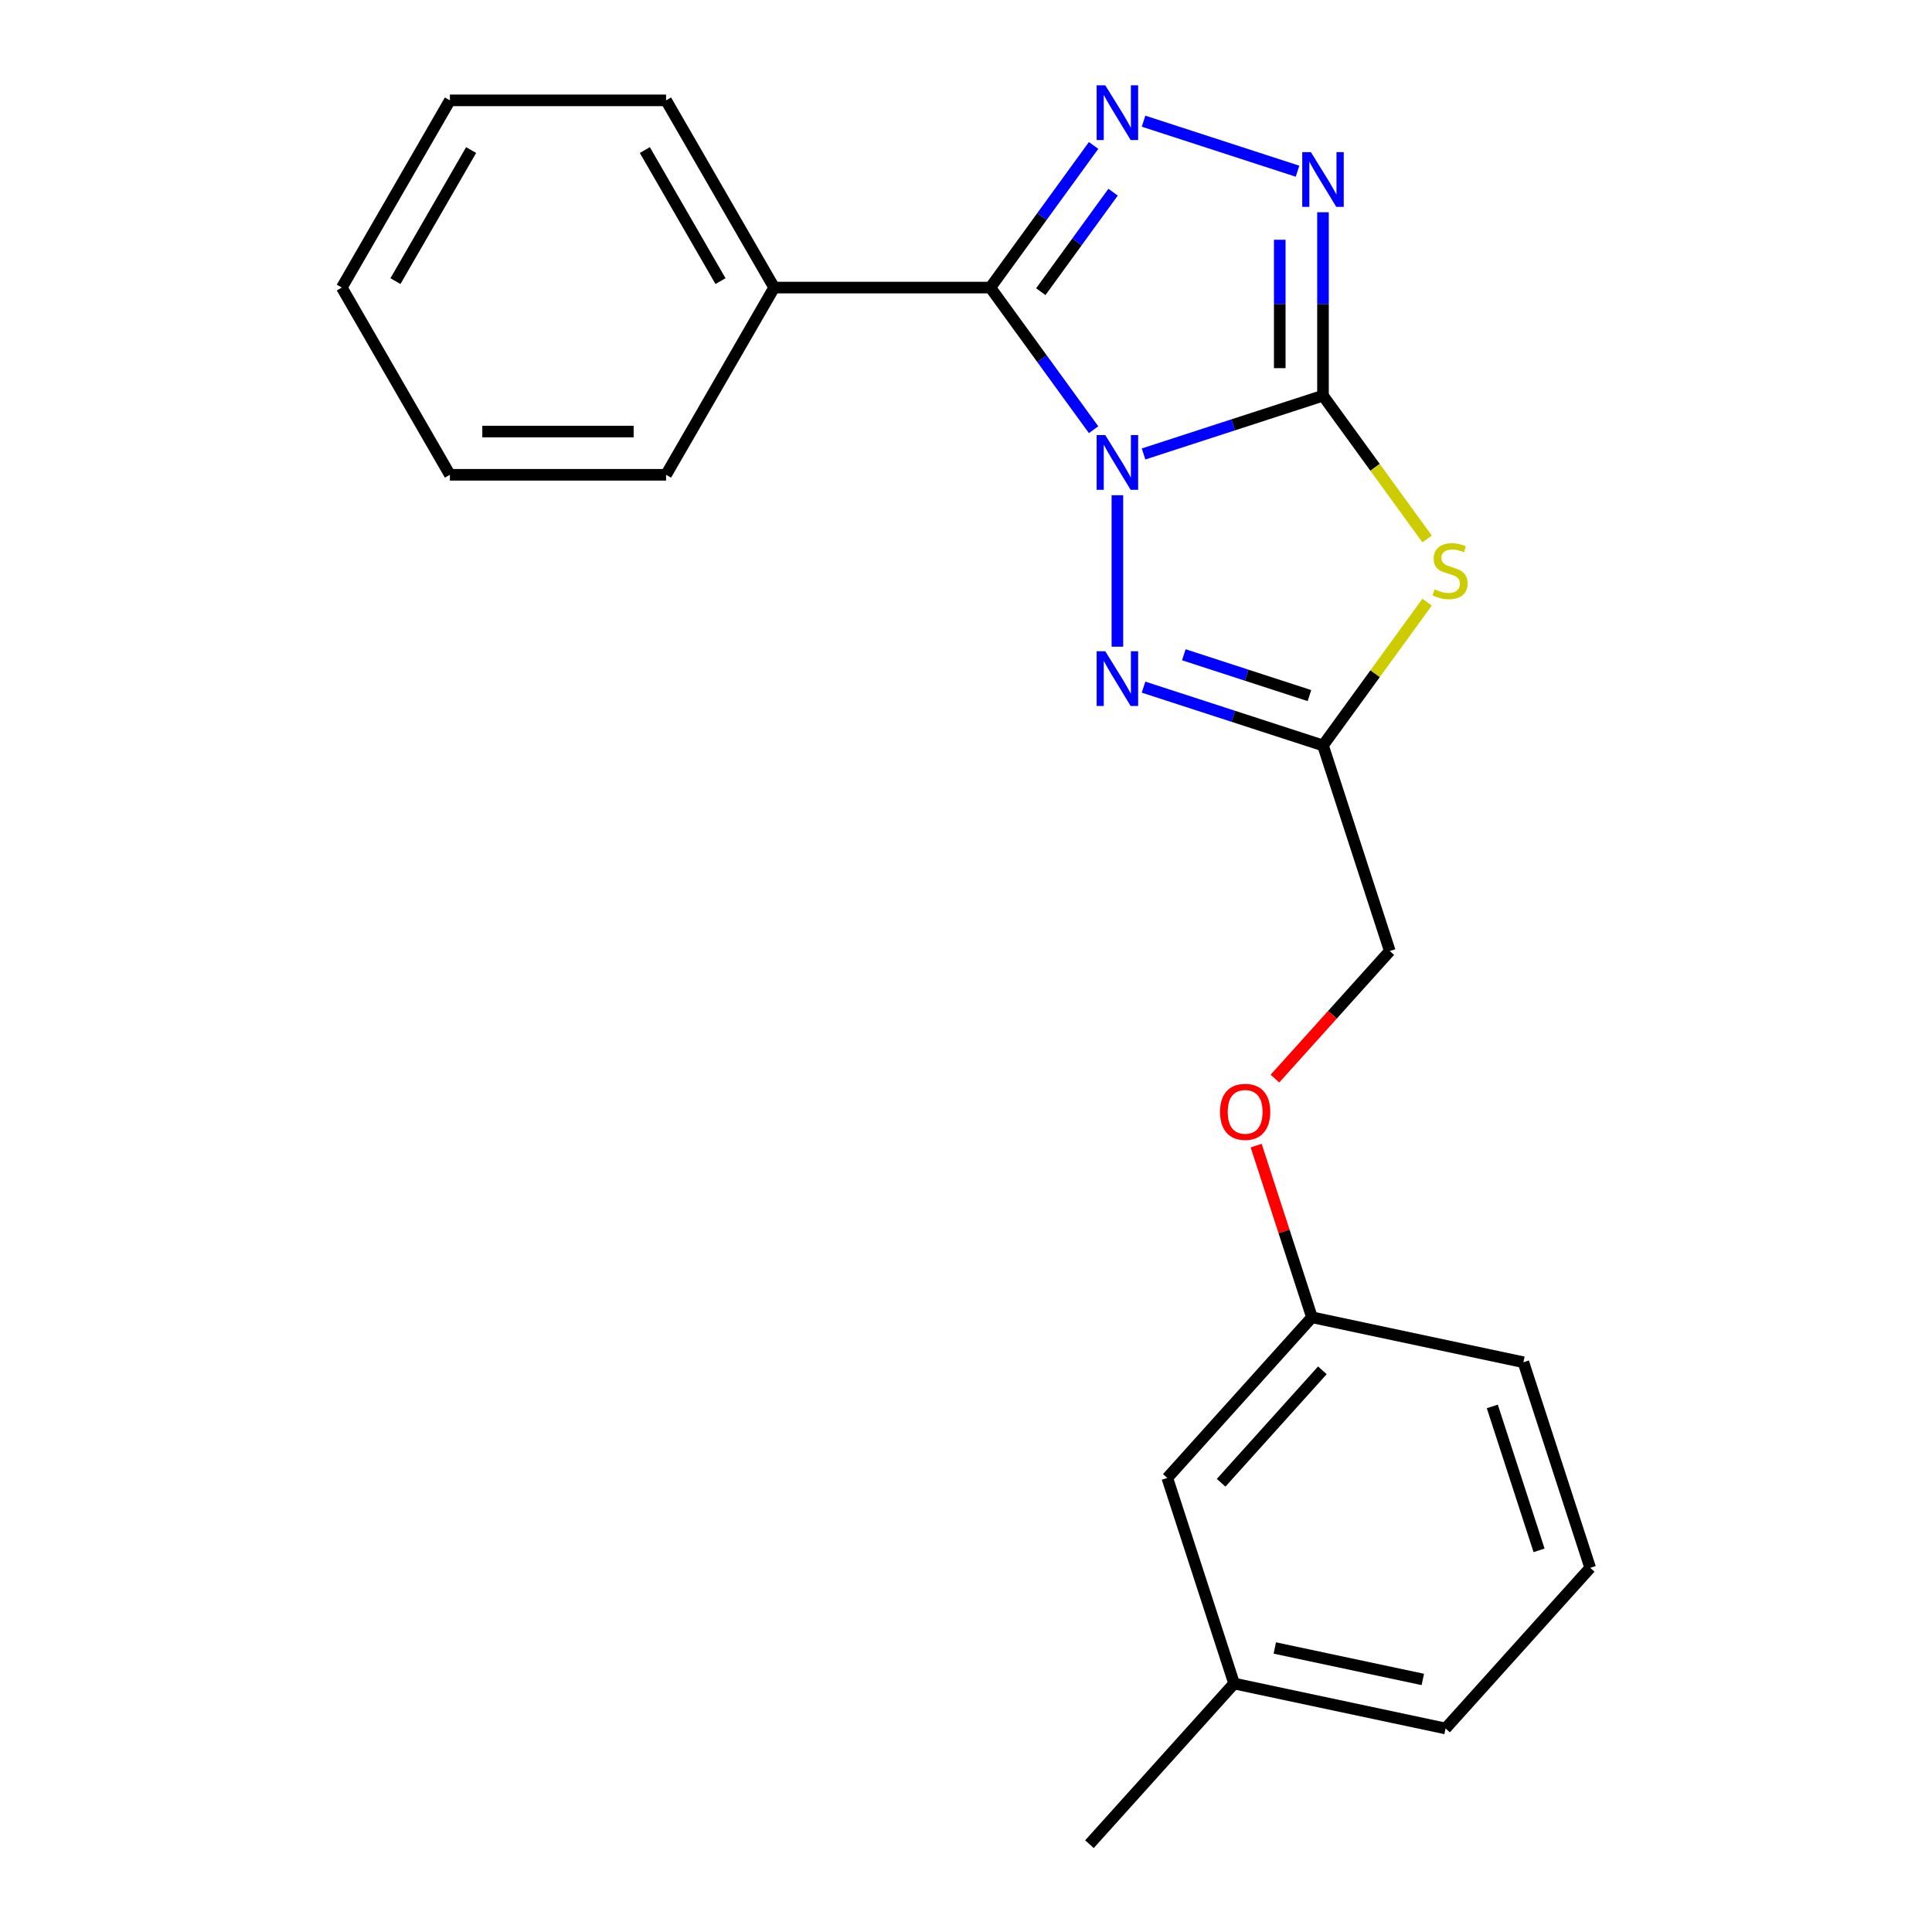 <?xml version='1.0' encoding='iso-8859-1'?>
<svg version='1.1' baseProfile='full'
              xmlns='http://www.w3.org/2000/svg'
                      xmlns:rdkit='http://www.rdkit.org/xml'
                      xmlns:xlink='http://www.w3.org/1999/xlink'
                  xml:space='preserve'
width='1000px' height='1000px' viewBox='0 0 1000 1000'>
<!-- END OF HEADER -->
<rect style='opacity:1.0;fill:#FFFFFF;stroke:none' width='1000' height='1000' x='0' y='0'> </rect>
<path class='bond-0' d='M 591.899,234.973 L 638.338,219.884' style='fill:none;fill-rule:evenodd;stroke:#0000FF;stroke-width:6px;stroke-linecap:butt;stroke-linejoin:miter;stroke-opacity:1' />
<path class='bond-0' d='M 638.338,219.884 L 684.778,204.795' style='fill:none;fill-rule:evenodd;stroke:#000000;stroke-width:6px;stroke-linecap:butt;stroke-linejoin:miter;stroke-opacity:1' />
<path class='bond-1' d='M 566.041,222.414 L 539.317,185.632' style='fill:none;fill-rule:evenodd;stroke:#0000FF;stroke-width:6px;stroke-linecap:butt;stroke-linejoin:miter;stroke-opacity:1' />
<path class='bond-1' d='M 539.317,185.632 L 512.593,148.849' style='fill:none;fill-rule:evenodd;stroke:#000000;stroke-width:6px;stroke-linecap:butt;stroke-linejoin:miter;stroke-opacity:1' />
<path class='bond-4' d='M 578.362,256.329 L 578.362,334.731' style='fill:none;fill-rule:evenodd;stroke:#0000FF;stroke-width:6px;stroke-linecap:butt;stroke-linejoin:miter;stroke-opacity:1' />
<path class='bond-2' d='M 684.778,204.795 L 711.723,241.883' style='fill:none;fill-rule:evenodd;stroke:#000000;stroke-width:6px;stroke-linecap:butt;stroke-linejoin:miter;stroke-opacity:1' />
<path class='bond-2' d='M 711.723,241.883 L 738.669,278.97' style='fill:none;fill-rule:evenodd;stroke:#CCCC00;stroke-width:6px;stroke-linecap:butt;stroke-linejoin:miter;stroke-opacity:1' />
<path class='bond-5' d='M 684.778,204.795 L 684.778,157.327' style='fill:none;fill-rule:evenodd;stroke:#000000;stroke-width:6px;stroke-linecap:butt;stroke-linejoin:miter;stroke-opacity:1' />
<path class='bond-5' d='M 684.778,157.327 L 684.778,109.86' style='fill:none;fill-rule:evenodd;stroke:#0000FF;stroke-width:6px;stroke-linecap:butt;stroke-linejoin:miter;stroke-opacity:1' />
<path class='bond-5' d='M 662.399,190.555 L 662.399,157.327' style='fill:none;fill-rule:evenodd;stroke:#000000;stroke-width:6px;stroke-linecap:butt;stroke-linejoin:miter;stroke-opacity:1' />
<path class='bond-5' d='M 662.399,157.327 L 662.399,124.1' style='fill:none;fill-rule:evenodd;stroke:#0000FF;stroke-width:6px;stroke-linecap:butt;stroke-linejoin:miter;stroke-opacity:1' />
<path class='bond-3' d='M 512.593,148.849 L 539.317,112.066' style='fill:none;fill-rule:evenodd;stroke:#000000;stroke-width:6px;stroke-linecap:butt;stroke-linejoin:miter;stroke-opacity:1' />
<path class='bond-3' d='M 539.317,112.066 L 566.041,75.283' style='fill:none;fill-rule:evenodd;stroke:#0000FF;stroke-width:6px;stroke-linecap:butt;stroke-linejoin:miter;stroke-opacity:1' />
<path class='bond-3' d='M 538.715,150.968 L 557.422,125.22' style='fill:none;fill-rule:evenodd;stroke:#000000;stroke-width:6px;stroke-linecap:butt;stroke-linejoin:miter;stroke-opacity:1' />
<path class='bond-3' d='M 557.422,125.22 L 576.129,99.472' style='fill:none;fill-rule:evenodd;stroke:#0000FF;stroke-width:6px;stroke-linecap:butt;stroke-linejoin:miter;stroke-opacity:1' />
<path class='bond-7' d='M 512.593,148.849 L 400.701,148.849' style='fill:none;fill-rule:evenodd;stroke:#000000;stroke-width:6px;stroke-linecap:butt;stroke-linejoin:miter;stroke-opacity:1' />
<path class='bond-22' d='M 738.669,311.666 L 711.723,348.753' style='fill:none;fill-rule:evenodd;stroke:#CCCC00;stroke-width:6px;stroke-linecap:butt;stroke-linejoin:miter;stroke-opacity:1' />
<path class='bond-22' d='M 711.723,348.753 L 684.778,385.841' style='fill:none;fill-rule:evenodd;stroke:#000000;stroke-width:6px;stroke-linecap:butt;stroke-linejoin:miter;stroke-opacity:1' />
<path class='bond-23' d='M 591.899,62.724 L 671.596,88.62' style='fill:none;fill-rule:evenodd;stroke:#0000FF;stroke-width:6px;stroke-linecap:butt;stroke-linejoin:miter;stroke-opacity:1' />
<path class='bond-6' d='M 591.899,355.663 L 638.338,370.752' style='fill:none;fill-rule:evenodd;stroke:#0000FF;stroke-width:6px;stroke-linecap:butt;stroke-linejoin:miter;stroke-opacity:1' />
<path class='bond-6' d='M 638.338,370.752 L 684.778,385.841' style='fill:none;fill-rule:evenodd;stroke:#000000;stroke-width:6px;stroke-linecap:butt;stroke-linejoin:miter;stroke-opacity:1' />
<path class='bond-6' d='M 612.746,338.906 L 645.254,349.468' style='fill:none;fill-rule:evenodd;stroke:#0000FF;stroke-width:6px;stroke-linecap:butt;stroke-linejoin:miter;stroke-opacity:1' />
<path class='bond-6' d='M 645.254,349.468 L 677.761,360.031' style='fill:none;fill-rule:evenodd;stroke:#000000;stroke-width:6px;stroke-linecap:butt;stroke-linejoin:miter;stroke-opacity:1' />
<path class='bond-8' d='M 684.778,385.841 L 719.354,492.257' style='fill:none;fill-rule:evenodd;stroke:#000000;stroke-width:6px;stroke-linecap:butt;stroke-linejoin:miter;stroke-opacity:1' />
<path class='bond-14' d='M 400.701,148.849 L 344.754,51.947' style='fill:none;fill-rule:evenodd;stroke:#000000;stroke-width:6px;stroke-linecap:butt;stroke-linejoin:miter;stroke-opacity:1' />
<path class='bond-14' d='M 372.928,145.503 L 333.766,77.672' style='fill:none;fill-rule:evenodd;stroke:#000000;stroke-width:6px;stroke-linecap:butt;stroke-linejoin:miter;stroke-opacity:1' />
<path class='bond-15' d='M 400.701,148.849 L 344.754,245.75' style='fill:none;fill-rule:evenodd;stroke:#000000;stroke-width:6px;stroke-linecap:butt;stroke-linejoin:miter;stroke-opacity:1' />
<path class='bond-9' d='M 719.354,492.257 L 689.625,525.274' style='fill:none;fill-rule:evenodd;stroke:#000000;stroke-width:6px;stroke-linecap:butt;stroke-linejoin:miter;stroke-opacity:1' />
<path class='bond-9' d='M 689.625,525.274 L 659.896,558.292' style='fill:none;fill-rule:evenodd;stroke:#FF0000;stroke-width:6px;stroke-linecap:butt;stroke-linejoin:miter;stroke-opacity:1' />
<path class='bond-10' d='M 650.188,592.966 L 664.624,637.396' style='fill:none;fill-rule:evenodd;stroke:#FF0000;stroke-width:6px;stroke-linecap:butt;stroke-linejoin:miter;stroke-opacity:1' />
<path class='bond-10' d='M 664.624,637.396 L 679.06,681.825' style='fill:none;fill-rule:evenodd;stroke:#000000;stroke-width:6px;stroke-linecap:butt;stroke-linejoin:miter;stroke-opacity:1' />
<path class='bond-11' d='M 679.06,681.825 L 604.19,764.977' style='fill:none;fill-rule:evenodd;stroke:#000000;stroke-width:6px;stroke-linecap:butt;stroke-linejoin:miter;stroke-opacity:1' />
<path class='bond-11' d='M 684.46,709.272 L 632.051,767.478' style='fill:none;fill-rule:evenodd;stroke:#000000;stroke-width:6px;stroke-linecap:butt;stroke-linejoin:miter;stroke-opacity:1' />
<path class='bond-16' d='M 679.06,681.825 L 788.508,705.089' style='fill:none;fill-rule:evenodd;stroke:#000000;stroke-width:6px;stroke-linecap:butt;stroke-linejoin:miter;stroke-opacity:1' />
<path class='bond-12' d='M 604.19,764.977 L 638.766,871.393' style='fill:none;fill-rule:evenodd;stroke:#000000;stroke-width:6px;stroke-linecap:butt;stroke-linejoin:miter;stroke-opacity:1' />
<path class='bond-18' d='M 638.766,871.393 L 563.896,954.545' style='fill:none;fill-rule:evenodd;stroke:#000000;stroke-width:6px;stroke-linecap:butt;stroke-linejoin:miter;stroke-opacity:1' />
<path class='bond-25' d='M 638.766,871.393 L 748.214,894.657' style='fill:none;fill-rule:evenodd;stroke:#000000;stroke-width:6px;stroke-linecap:butt;stroke-linejoin:miter;stroke-opacity:1' />
<path class='bond-25' d='M 659.836,852.993 L 736.449,869.278' style='fill:none;fill-rule:evenodd;stroke:#000000;stroke-width:6px;stroke-linecap:butt;stroke-linejoin:miter;stroke-opacity:1' />
<path class='bond-13' d='M 823.084,811.505 L 788.508,705.089' style='fill:none;fill-rule:evenodd;stroke:#000000;stroke-width:6px;stroke-linecap:butt;stroke-linejoin:miter;stroke-opacity:1' />
<path class='bond-13' d='M 796.615,802.458 L 772.411,727.966' style='fill:none;fill-rule:evenodd;stroke:#000000;stroke-width:6px;stroke-linecap:butt;stroke-linejoin:miter;stroke-opacity:1' />
<path class='bond-17' d='M 823.084,811.505 L 748.214,894.657' style='fill:none;fill-rule:evenodd;stroke:#000000;stroke-width:6px;stroke-linecap:butt;stroke-linejoin:miter;stroke-opacity:1' />
<path class='bond-19' d='M 344.754,51.947 L 232.862,51.947' style='fill:none;fill-rule:evenodd;stroke:#000000;stroke-width:6px;stroke-linecap:butt;stroke-linejoin:miter;stroke-opacity:1' />
<path class='bond-20' d='M 344.754,245.75 L 232.862,245.75' style='fill:none;fill-rule:evenodd;stroke:#000000;stroke-width:6px;stroke-linecap:butt;stroke-linejoin:miter;stroke-opacity:1' />
<path class='bond-20' d='M 327.97,223.372 L 249.646,223.372' style='fill:none;fill-rule:evenodd;stroke:#000000;stroke-width:6px;stroke-linecap:butt;stroke-linejoin:miter;stroke-opacity:1' />
<path class='bond-24' d='M 232.862,51.947 L 176.916,148.849' style='fill:none;fill-rule:evenodd;stroke:#000000;stroke-width:6px;stroke-linecap:butt;stroke-linejoin:miter;stroke-opacity:1' />
<path class='bond-24' d='M 243.85,77.672 L 204.688,145.503' style='fill:none;fill-rule:evenodd;stroke:#000000;stroke-width:6px;stroke-linecap:butt;stroke-linejoin:miter;stroke-opacity:1' />
<path class='bond-21' d='M 232.862,245.75 L 176.916,148.849' style='fill:none;fill-rule:evenodd;stroke:#000000;stroke-width:6px;stroke-linecap:butt;stroke-linejoin:miter;stroke-opacity:1' />
<path  class='atom-0' d='M 572.102 225.212
L 581.382 240.212
Q 582.302 241.692, 583.782 244.372
Q 585.262 247.052, 585.342 247.212
L 585.342 225.212
L 589.102 225.212
L 589.102 253.532
L 585.222 253.532
L 575.262 237.132
Q 574.102 235.212, 572.862 233.012
Q 571.662 230.812, 571.302 230.132
L 571.302 253.532
L 567.622 253.532
L 567.622 225.212
L 572.102 225.212
' fill='#0000FF'/>
<path  class='atom-3' d='M 742.546 305.038
Q 742.866 305.158, 744.186 305.718
Q 745.506 306.278, 746.946 306.638
Q 748.426 306.958, 749.866 306.958
Q 752.546 306.958, 754.106 305.678
Q 755.666 304.358, 755.666 302.078
Q 755.666 300.518, 754.866 299.558
Q 754.106 298.598, 752.906 298.078
Q 751.706 297.558, 749.706 296.958
Q 747.186 296.198, 745.666 295.478
Q 744.186 294.758, 743.106 293.238
Q 742.066 291.718, 742.066 289.158
Q 742.066 285.598, 744.466 283.398
Q 746.906 281.198, 751.706 281.198
Q 754.986 281.198, 758.706 282.758
L 757.786 285.838
Q 754.386 284.438, 751.826 284.438
Q 749.066 284.438, 747.546 285.598
Q 746.026 286.718, 746.066 288.678
Q 746.066 290.198, 746.826 291.118
Q 747.626 292.038, 748.746 292.558
Q 749.906 293.078, 751.826 293.678
Q 754.386 294.478, 755.906 295.278
Q 757.426 296.078, 758.506 297.718
Q 759.626 299.318, 759.626 302.078
Q 759.626 305.998, 756.986 308.118
Q 754.386 310.198, 750.026 310.198
Q 747.506 310.198, 745.586 309.638
Q 743.706 309.118, 741.466 308.198
L 742.546 305.038
' fill='#CCCC00'/>
<path  class='atom-4' d='M 572.102 44.166
L 581.382 59.166
Q 582.302 60.646, 583.782 63.326
Q 585.262 66.006, 585.342 66.166
L 585.342 44.166
L 589.102 44.166
L 589.102 72.486
L 585.222 72.486
L 575.262 56.086
Q 574.102 54.166, 572.862 51.966
Q 571.662 49.766, 571.302 49.086
L 571.302 72.486
L 567.622 72.486
L 567.622 44.166
L 572.102 44.166
' fill='#0000FF'/>
<path  class='atom-5' d='M 572.102 337.104
L 581.382 352.104
Q 582.302 353.584, 583.782 356.264
Q 585.262 358.944, 585.342 359.104
L 585.342 337.104
L 589.102 337.104
L 589.102 365.424
L 585.222 365.424
L 575.262 349.024
Q 574.102 347.104, 572.862 344.904
Q 571.662 342.704, 571.302 342.024
L 571.302 365.424
L 567.622 365.424
L 567.622 337.104
L 572.102 337.104
' fill='#0000FF'/>
<path  class='atom-6' d='M 678.518 78.743
L 687.798 93.743
Q 688.718 95.223, 690.198 97.903
Q 691.678 100.583, 691.758 100.743
L 691.758 78.743
L 695.518 78.743
L 695.518 107.063
L 691.638 107.063
L 681.678 90.663
Q 680.518 88.743, 679.278 86.543
Q 678.078 84.343, 677.718 83.663
L 677.718 107.063
L 674.038 107.063
L 674.038 78.743
L 678.518 78.743
' fill='#0000FF'/>
<path  class='atom-10' d='M 631.484 575.489
Q 631.484 568.689, 634.844 564.889
Q 638.204 561.089, 644.484 561.089
Q 650.764 561.089, 654.124 564.889
Q 657.484 568.689, 657.484 575.489
Q 657.484 582.369, 654.084 586.289
Q 650.684 590.169, 644.484 590.169
Q 638.244 590.169, 634.844 586.289
Q 631.484 582.409, 631.484 575.489
M 644.484 586.969
Q 648.804 586.969, 651.124 584.089
Q 653.484 581.169, 653.484 575.489
Q 653.484 569.929, 651.124 567.129
Q 648.804 564.289, 644.484 564.289
Q 640.164 564.289, 637.804 567.089
Q 635.484 569.889, 635.484 575.489
Q 635.484 581.209, 637.804 584.089
Q 640.164 586.969, 644.484 586.969
' fill='#FF0000'/>
</svg>
